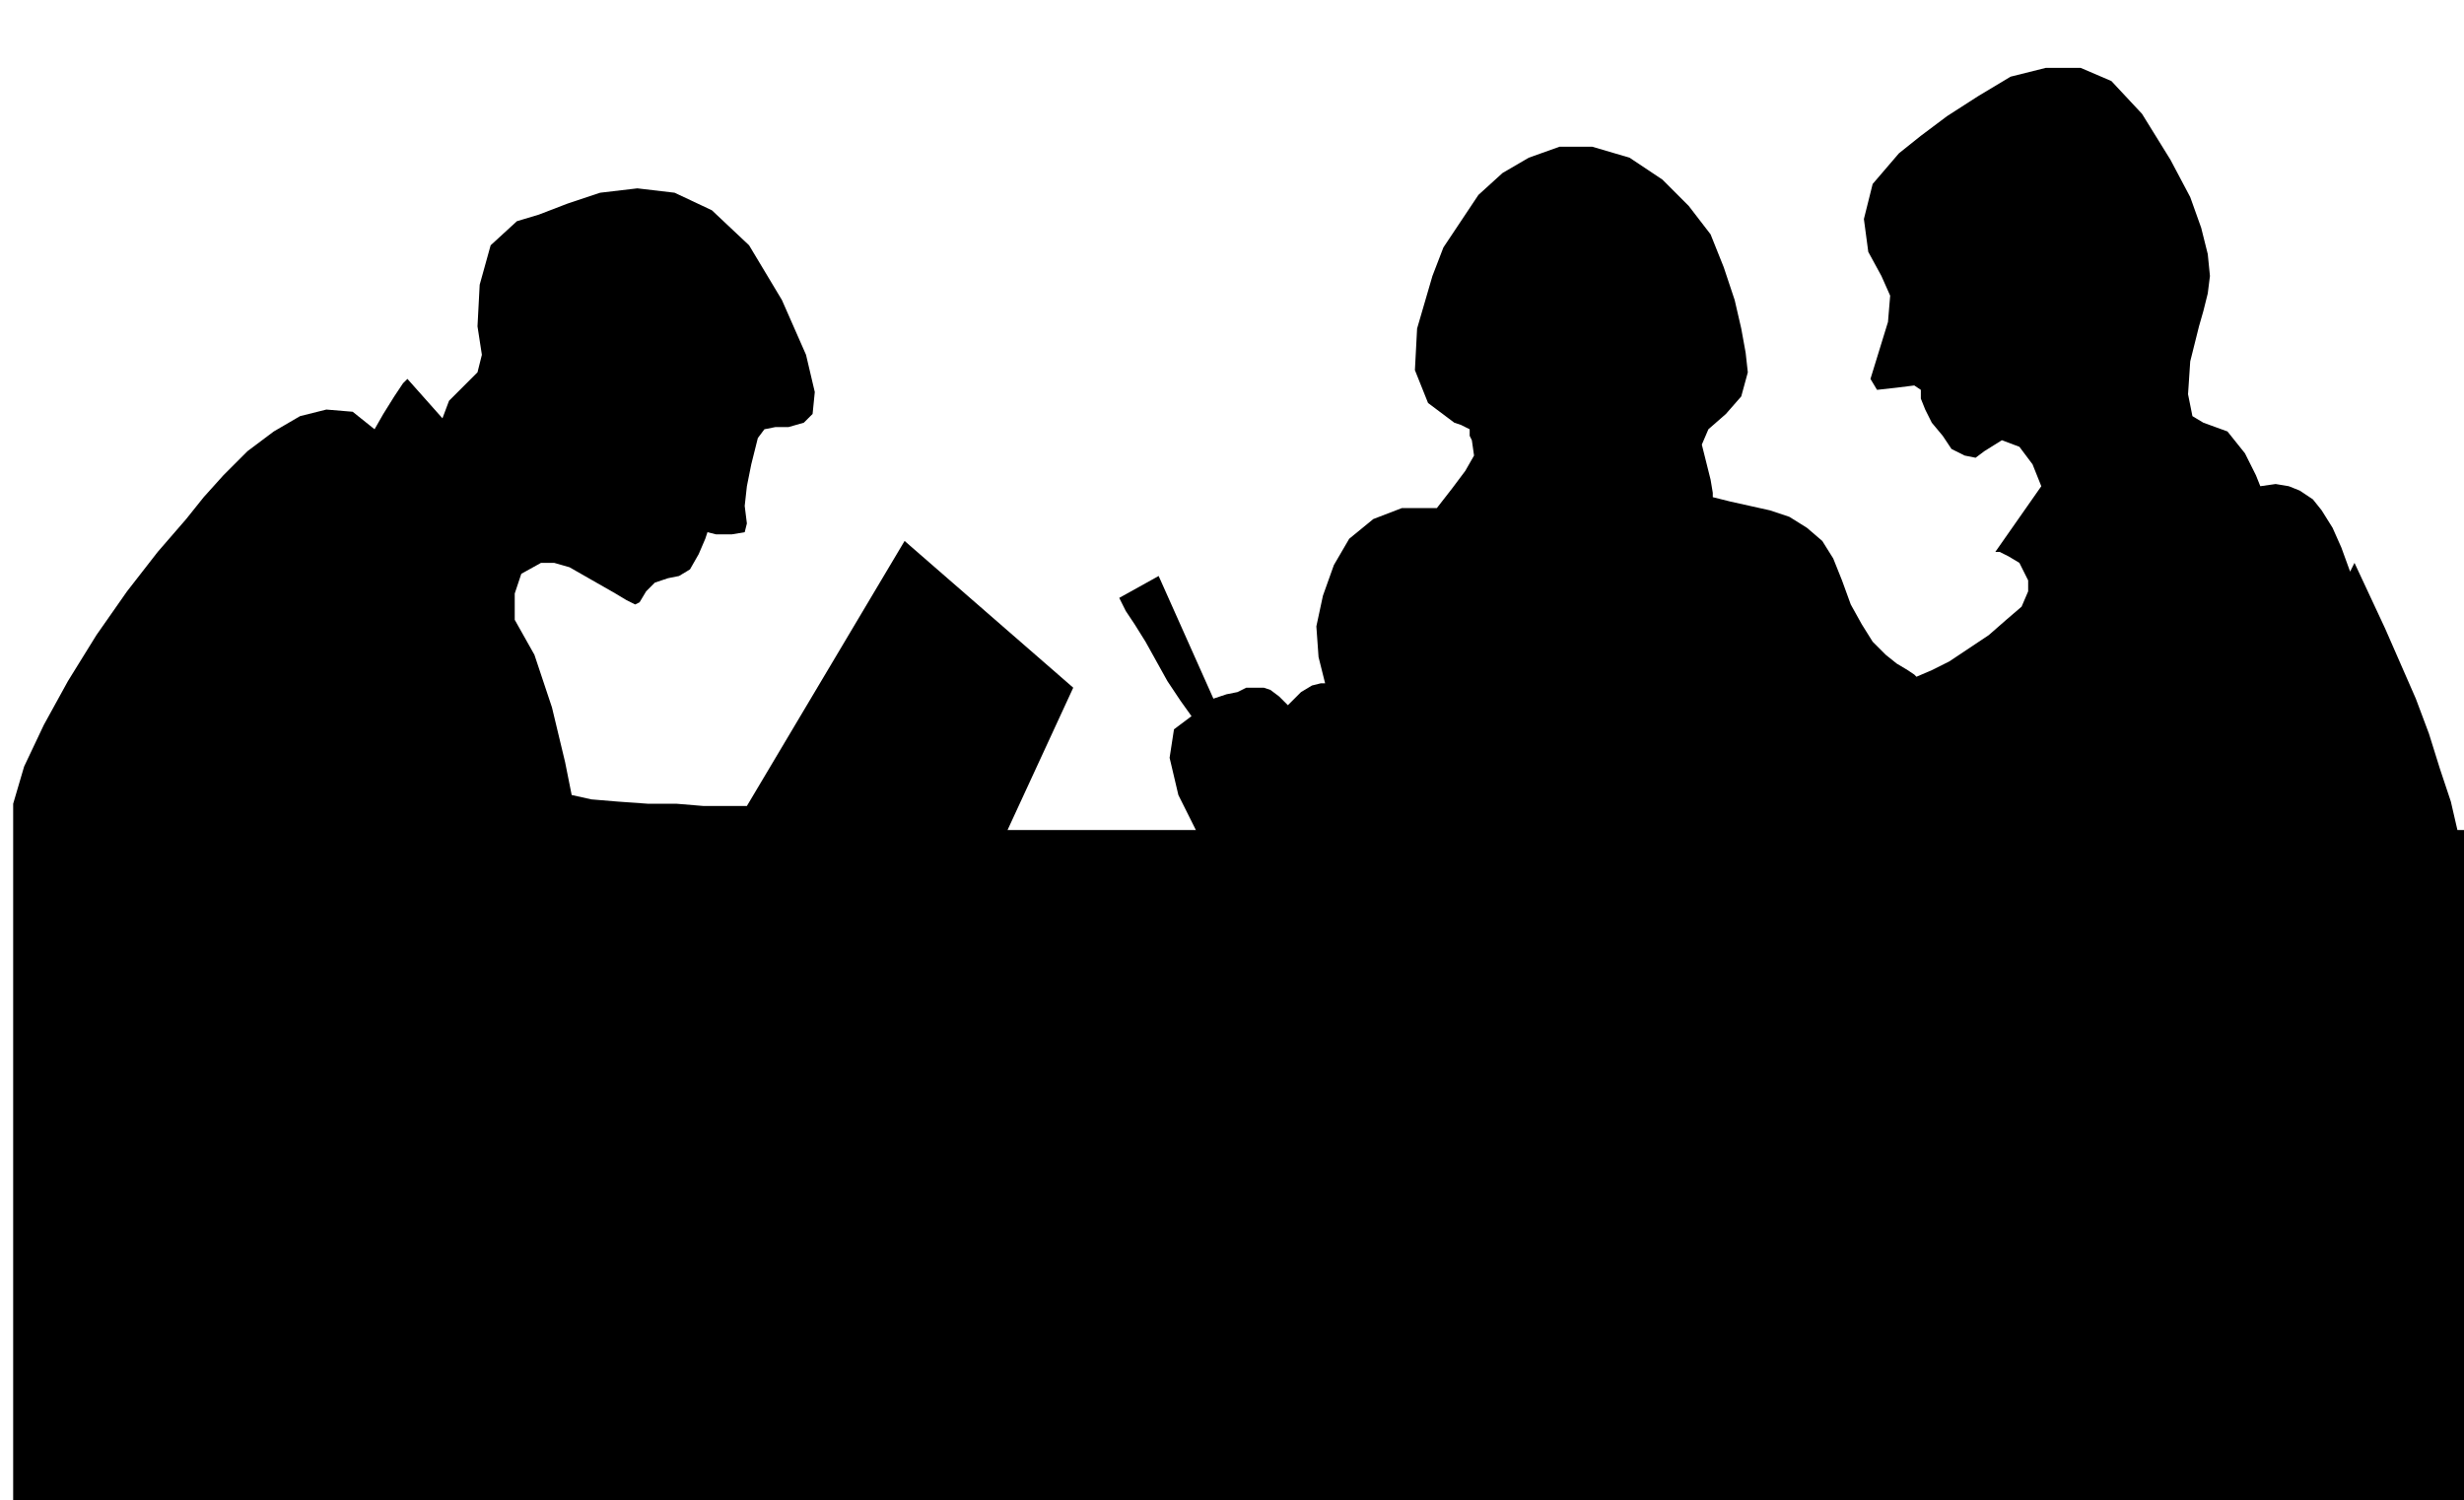 <svg xmlns="http://www.w3.org/2000/svg" width="108" height="65.76" fill-rule="evenodd" stroke-linecap="round" preserveAspectRatio="none" viewBox="0 0 1125 685"><style>.brush0{fill:#fff}.pen0{stroke:#000;stroke-width:1;stroke-linejoin:round}.brush1{fill:none}</style><path d="m1122 379-3-13-5-15-5-16-6-16-7-16-7-16-7-15-7-15-2 4-4-11-4-9-5-8-4-5-6-4-5-2-6-1-7 1-2-5-5-10-8-10-11-4-5-3-2-10 1-15 4-16 2-7 2-8 1-8-1-10-3-12-5-14-9-17-13-21-14-15-14-6h-16l-16 4-15 9-14 9-12 9-10 8-12 14-4 16 2 15 6 11 4 9-1 12-4 13-4 13 3 5 9-1 8-1 3 2v4l2 5 3 6 5 6 4 6 6 3 5 1 4-3 8-5 8 3 6 8 4 10-21 30h2l4 2 5 3 4 8v5l-3 7-7 6-8 7-9 6-9 6-8 4-7 3-1-1-3-2-5-3-5-4-6-6-5-8-5-9-4-11-4-10-5-8-7-6-8-5-9-3-9-2-9-2-8-2v-2l-1-6-2-8-2-8 3-7 8-7 7-8 3-11-1-9-2-11-3-13-5-15-6-15-10-13-12-12-15-10-17-5h-15l-14 5-12 7-11 10-8 12-8 12-5 13-7 24-1 19 6 15 12 9 3 1 2 1 2 1h1-1v3l1 2 1 7-4 7-6 8-7 9h-16l-13 5-11 9-7 12-5 14-3 14 1 14 3 12h-2l-4 1-5 3-6 6-4-4-4-3-3-1h-8l-4 2-5 1-6 2-25-56-18 10 1 2 2 4 4 6 5 8 5 9 5 9 6 9 5 7-8 6-2 13 4 17 8 16h-86l30-65-77-67-72 121h-20l-12-1h-13l-14-1-12-1-9-2-3-15-6-25-8-24-9-16v-12l3-9 9-5h6l7 2 7 4 7 4 7 4 5 3 4 2 2-1 3-5 4-4 6-2 5-1 5-3 4-7 3-7 1-3 4 1h7l6-1 1-4-1-8 1-9 2-10 3-12 3-4 5-1h6l7-2 4-4 1-10-4-17-11-25-15-25-17-16-17-8-17-2-17 2-15 5-13 5-10 3-12 11-5 18-1 19 2 13-2 8-6 6-7 7-3 8-16-18-2 2-4 6-5 8-4 7-10-8-12-1-12 3-12 7-12 9-11 11-9 10-8 10-13 15-14 18-14 20-13 21-11 20-9 19-5 17v318h1119V379h-3z" style="fill:#000;stroke:none"/></svg>
